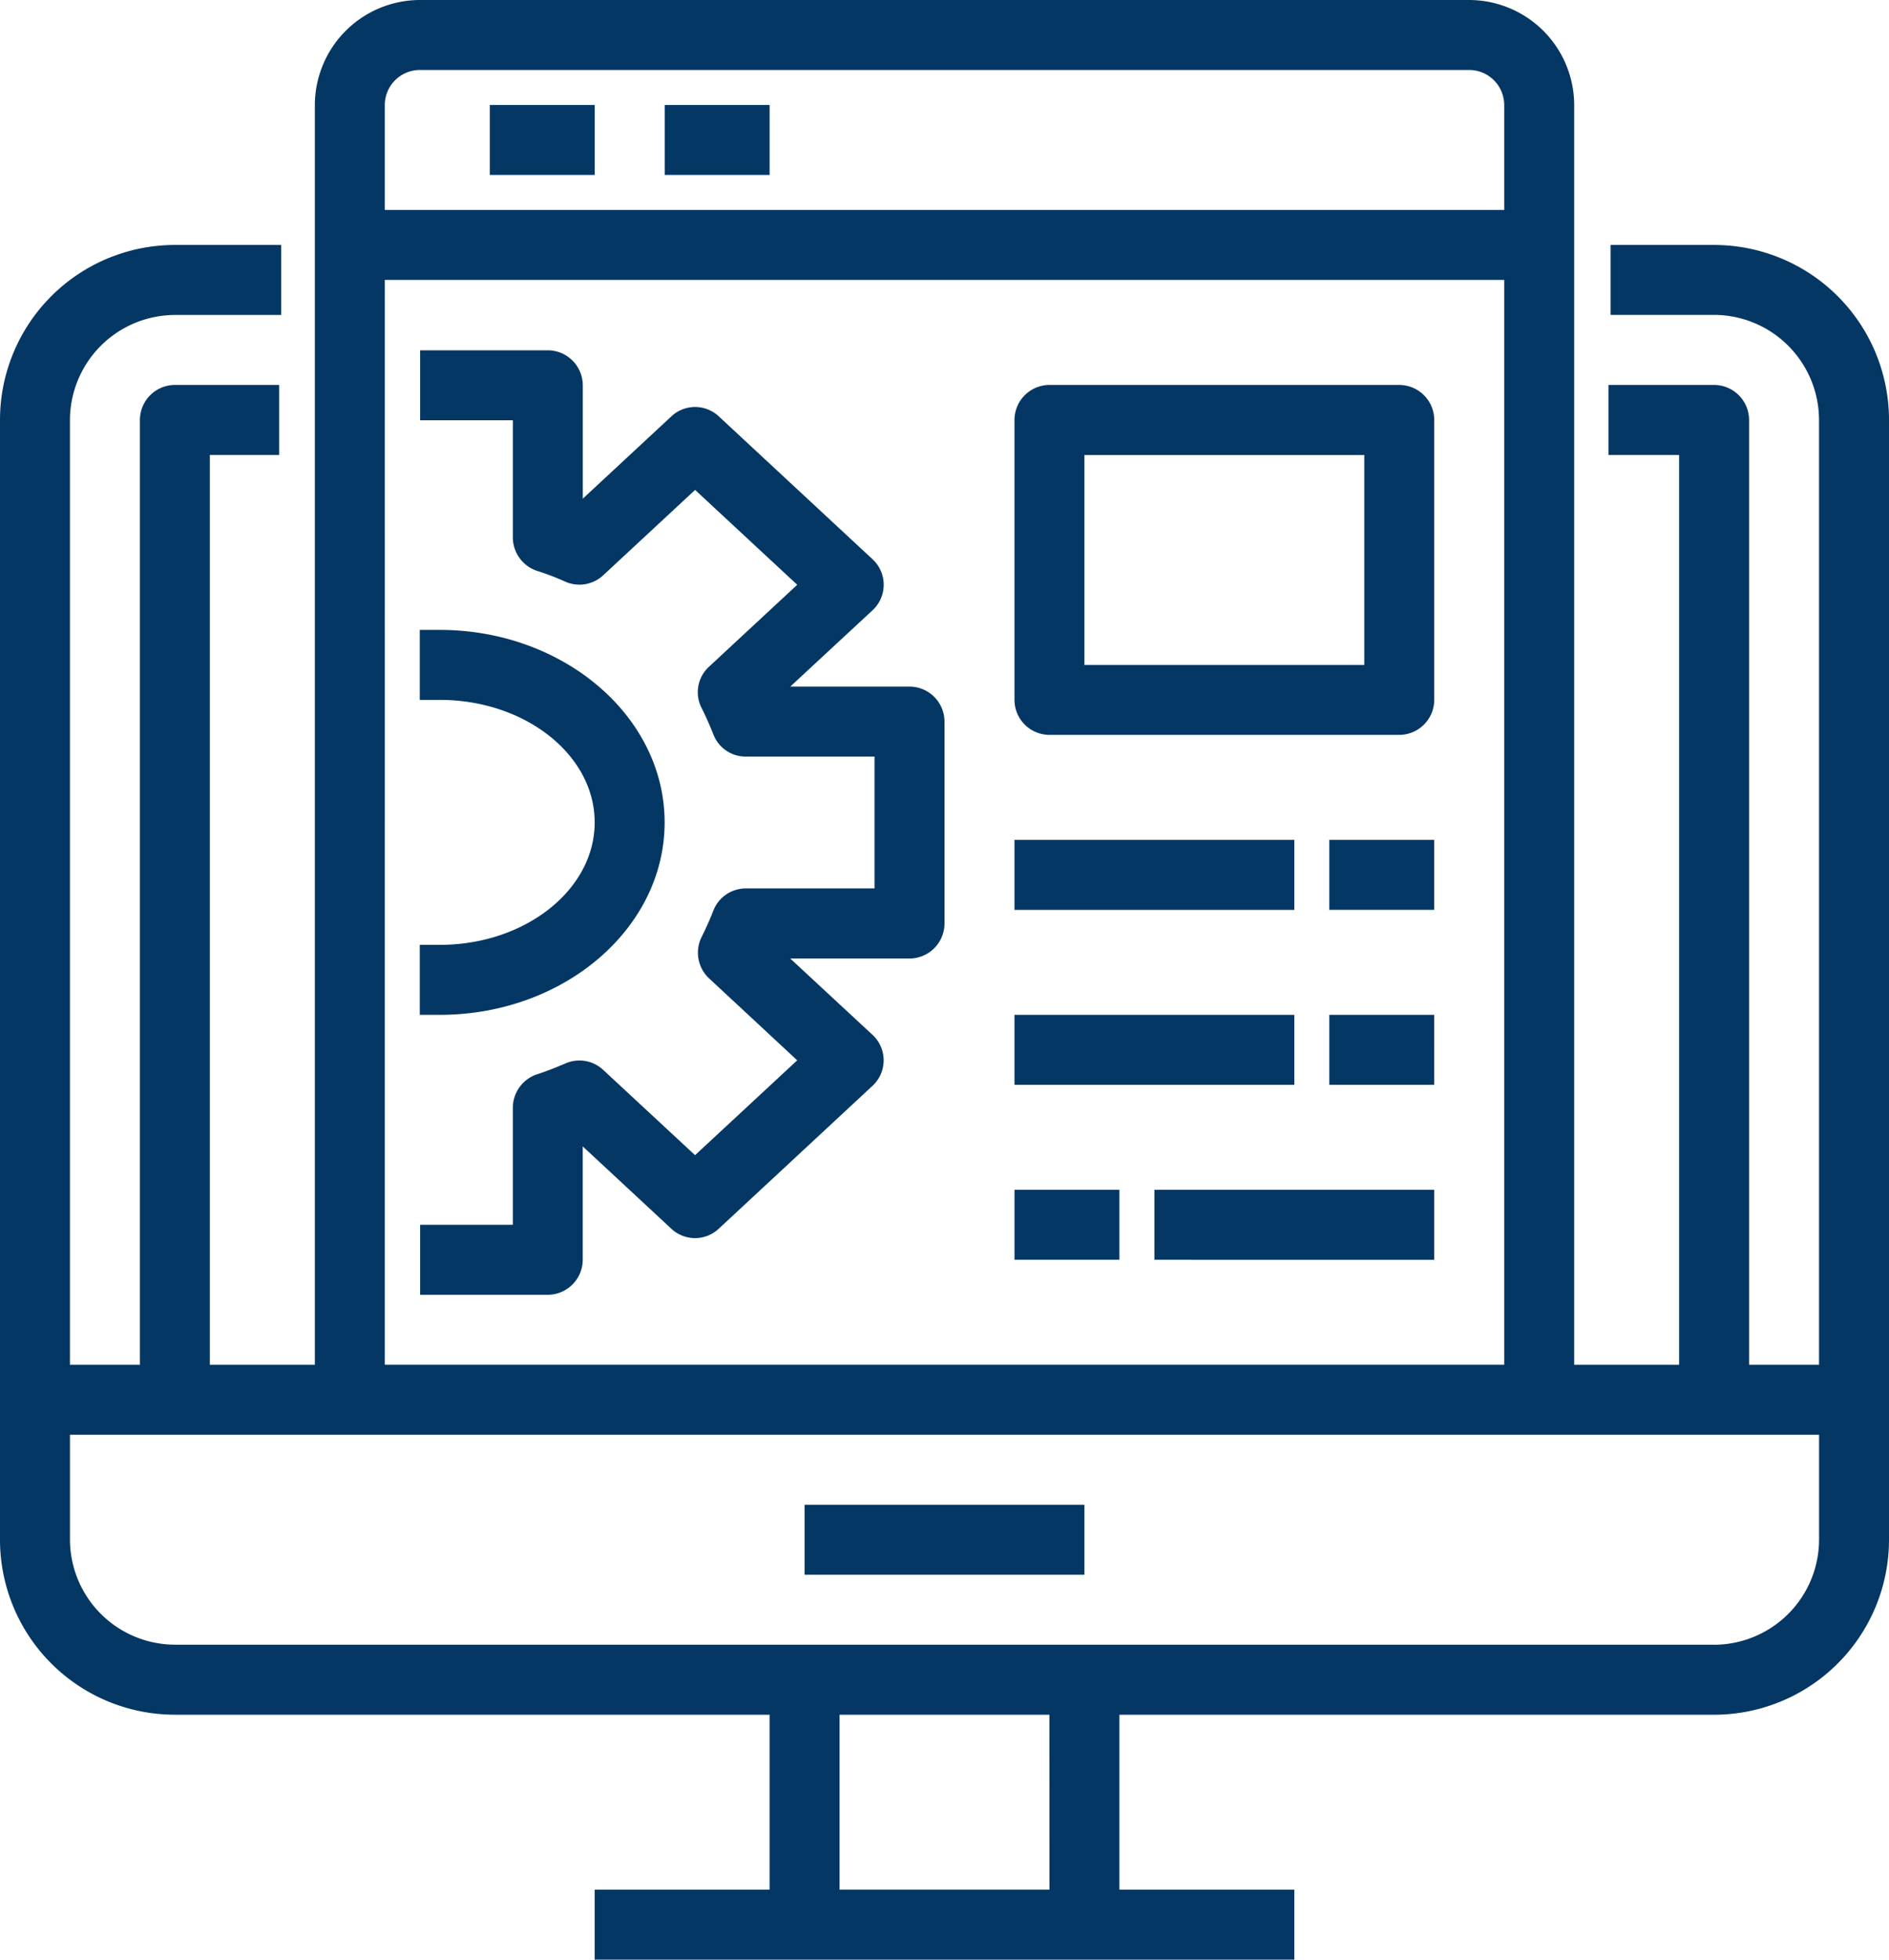 <svg xmlns="http://www.w3.org/2000/svg" width="100.823" height="104.557" viewBox="0 0 100.823 104.557">
  <path id="ClearEdge_Icons__07_Config_Engineering_Gear_Industry_Website" data-name="ClearEdge_Icons__07 Config, Engineering, Gear, Industry, Website" d="M96.488,17.07H90.961V20.8h5.527a5.618,5.618,0,0,1,5.6,5.6V76.817H98.355V26.405a1.873,1.873,0,0,0-1.867-1.867H90.849v3.734h3.772V76.817h-5.6V9.6a5.618,5.618,0,0,0-5.6-5.6H27.405a5.618,5.618,0,0,0-5.6,5.6V76.817H16.2V28.272h3.7V24.538H14.335a1.873,1.873,0,0,0-1.867,1.867V76.817H8.734V26.405a5.618,5.618,0,0,1,5.6-5.6h5.676V17.07H14.335A9.339,9.339,0,0,0,5,26.405V86.152a9.339,9.339,0,0,0,9.335,9.335H46.076v9.335H36.741v3.734H74.083v-3.734H64.747V95.488H96.488a9.339,9.339,0,0,0,9.335-9.335V26.405A9.339,9.339,0,0,0,96.488,17.07ZM27.405,7.734H83.418A1.873,1.873,0,0,1,85.285,9.6v5.6H25.538V9.6A1.873,1.873,0,0,1,27.405,7.734Zm-1.867,11.2H85.285v57.88H25.538Zm35.475,85.886H49.81V95.488h11.2Zm35.475-13.07H14.335a5.618,5.618,0,0,1-5.6-5.6v-5.6h93.355v5.6A5.618,5.618,0,0,1,96.488,91.754ZM47.943,84.285H62.88v3.734H47.943Zm-11.2-70.95h-5.6V9.6h5.6Zm9.335,0h-5.6V9.6h5.6ZM55.412,42.5V53.273a1.873,1.873,0,0,1-1.867,1.867H47.178l4.388,4.07a1.853,1.853,0,0,1,0,2.726l-8.2,7.618a1.851,1.851,0,0,1-2.539,0l-4.724-4.388v6.049a1.873,1.873,0,0,1-1.867,1.867H27.424V69.348h4.948V63.094A1.884,1.884,0,0,1,33.66,61.32c.523-.168,1.027-.373,1.512-.579a1.859,1.859,0,0,1,2.016.336l4.91,4.556,5.452-5.06L42.846,56.2a1.879,1.879,0,0,1-.392-2.222c.224-.448.429-.9.616-1.382a1.857,1.857,0,0,1,1.736-1.195h6.871V44.367H44.807a1.846,1.846,0,0,1-1.736-1.195c-.187-.467-.392-.934-.616-1.382a1.847,1.847,0,0,1,.392-2.222L47.551,35.2,42.1,30.139,37.189,34.7a1.865,1.865,0,0,1-2.016.336,13.324,13.324,0,0,0-1.512-.579,1.884,1.884,0,0,1-1.288-1.774V26.424H27.424V22.69h6.815a1.873,1.873,0,0,1,1.867,1.867v6.049l4.724-4.388a1.851,1.851,0,0,1,2.539,0l8.2,7.618a1.853,1.853,0,0,1,0,2.726l-4.388,4.07h6.367A1.873,1.873,0,0,1,55.412,42.5ZM28.469,58.146H27.405V54.412h1.064c4.556,0,8.271-2.931,8.271-6.535s-3.716-6.535-8.271-6.535H27.405V37.608h1.064c6.61,0,12.005,4.612,12.005,10.269S35.1,58.146,28.469,58.146ZM79.684,24.538H61.013a1.873,1.873,0,0,0-1.867,1.867V41.342a1.873,1.873,0,0,0,1.867,1.867H79.684a1.873,1.873,0,0,0,1.867-1.867V26.405A1.873,1.873,0,0,0,79.684,24.538ZM77.817,39.475H62.88v-11.2H77.817Zm-3.734,13.07H59.146V48.81H74.083Zm0,9.335H59.146V58.146H74.083ZM75.95,48.81h5.6v3.734h-5.6Zm0,9.335h5.6V61.88h-5.6Zm-9.335,9.335H81.551v3.734H66.614Zm-7.468,0h5.6v3.734h-5.6Z" transform="translate(-5 -4)" fill="#053764"/>
</svg>
